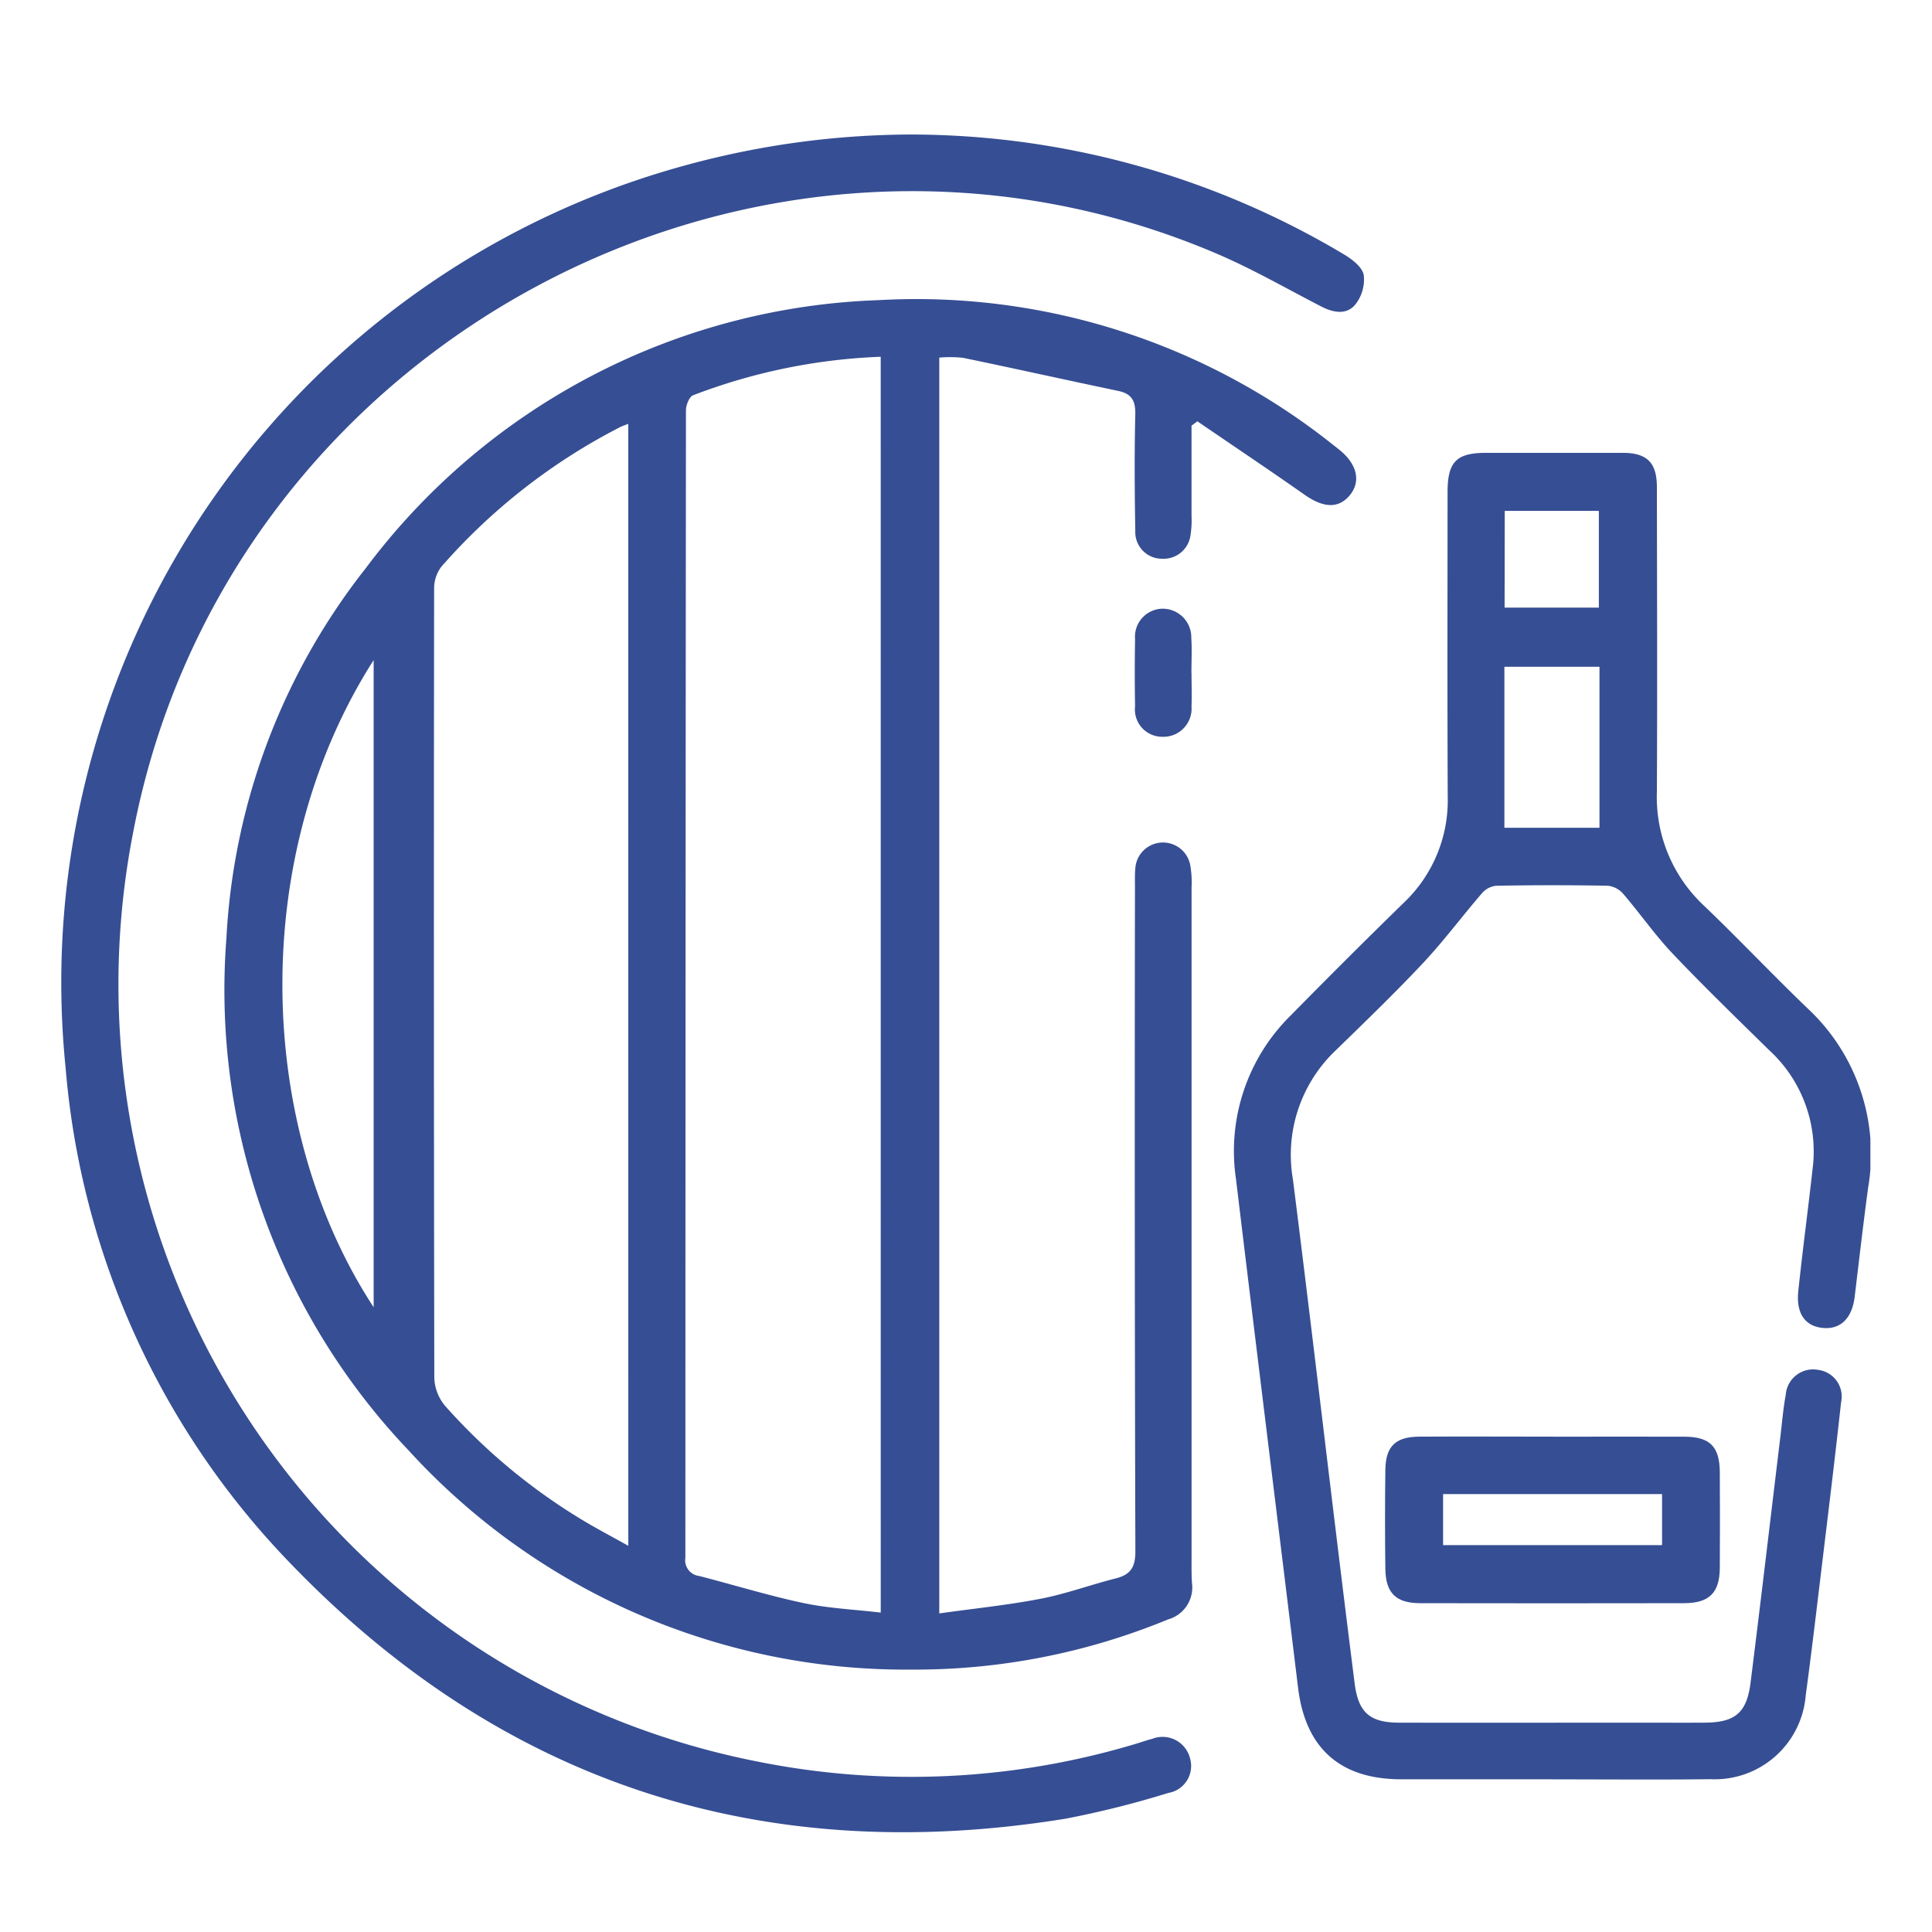 <?xml version="1.0" encoding="UTF-8"?>
<svg xmlns="http://www.w3.org/2000/svg" xmlns:xlink="http://www.w3.org/1999/xlink" width="90" height="90" viewBox="0 0 90 90">
  <defs>
    <clipPath id="clip-path">
      <rect id="Rectangle_927" data-name="Rectangle 927" width="84.261" height="79.085" fill="#364e93"></rect>
    </clipPath>
  </defs>
  <g id="Distillery_" data-name="Distillery " transform="translate(-14945 2338)">
    <rect id="Rectangle_914" data-name="Rectangle 914" width="90" height="90" transform="translate(14945 -2338)" fill="#fff" opacity="0"></rect>
    <g id="Group_1904" data-name="Group 1904" transform="translate(14947.869 -2331.734)">
      <g id="Group_1903" data-name="Group 1903" clip-path="url(#clip-path)">
        <path id="Path_19694" data-name="Path 19694" d="M59.1,20.075c0,1.4,0,2.794,0,4.191a4.556,4.556,0,0,1-.046.9,1.265,1.265,0,0,1-1.331,1.108A1.24,1.24,0,0,1,56.48,25c-.03-1.814-.044-3.629,0-5.442.015-.63-.159-.967-.788-1.1-2.412-.506-4.819-1.042-7.232-1.543a5.809,5.809,0,0,0-1.111-.01v58.5c1.607-.226,3.179-.385,4.724-.683,1.181-.228,2.324-.652,3.494-.947.693-.175.919-.52.917-1.265q-.045-15.464-.019-30.928c0-.3-.011-.606.018-.906a1.292,1.292,0,0,1,2.551-.16,4.55,4.55,0,0,1,.068,1.064q0,15.587,0,31.175c0,.412-.008.826.019,1.236a1.545,1.545,0,0,1-1.116,1.694,30.891,30.891,0,0,1-11.978,2.337A31.335,31.335,0,0,1,22.618,67.8a31.1,31.1,0,0,1-8.477-23.843,30.4,30.4,0,0,1,6.493-17.243A31.155,31.155,0,0,1,44.52,14.228a31.157,31.157,0,0,1,21.193,6.755c.109.084.217.169.322.256.783.653.954,1.442.448,2.064-.524.645-1.231.611-2.111-.006-1.654-1.161-3.334-2.285-5-3.425l-.267.2M44.621,16.865a27.237,27.237,0,0,0-8.74,1.794c-.179.069-.332.46-.333.7q-.023,26.726-.027,53.45a.739.739,0,0,0,.645.853c1.62.416,3.222.913,4.856,1.26,1.162.246,2.365.3,3.6.445ZM32.862,19.99c-.2.078-.3.109-.388.157a28.062,28.062,0,0,0-8.327,6.507,1.691,1.691,0,0,0-.33,1.039q-.024,18.386.009,36.773a2.148,2.148,0,0,0,.522,1.293,27.588,27.588,0,0,0,6.171,5.17c.732.455,1.5.852,2.344,1.328ZM21,30.995c-5.811,9.1-5.523,21.7,0,30.148Z" transform="translate(-6.463 -6.512)" fill="#364e93"></path>
        <path id="Path_19695" data-name="Path 19695" d="M115.85,89.206c-2.365,0-4.729,0-7.093,0-2.831-.007-4.443-1.453-4.784-4.258-.963-7.906-1.944-15.811-2.895-23.719a8.86,8.86,0,0,1,2.558-7.612q2.6-2.646,5.257-5.24a6.572,6.572,0,0,0,2.051-4.943c-.022-4.728-.009-9.455-.008-14.184,0-1.417.409-1.834,1.8-1.835q3.175,0,6.351,0c1.142,0,1.6.454,1.6,1.6.007,4.728.024,9.455,0,14.183a6.921,6.921,0,0,0,2.19,5.308c1.628,1.559,3.18,3.2,4.8,4.759a9.283,9.283,0,0,1,2.85,8.387c-.227,1.688-.422,3.38-.625,5.07-.123,1.021-.67,1.551-1.519,1.455-.8-.09-1.217-.687-1.109-1.706.2-1.911.458-3.817.67-5.728a6.4,6.4,0,0,0-2.035-5.51c-1.509-1.484-3.033-2.956-4.489-4.491-.826-.87-1.516-1.869-2.3-2.782a1.108,1.108,0,0,0-.714-.379c-1.732-.032-3.464-.03-5.2,0a1.013,1.013,0,0,0-.657.338c-.93,1.076-1.781,2.225-2.752,3.261-1.315,1.4-2.7,2.737-4.082,4.081a6.709,6.709,0,0,0-1.982,6.007c.72,5.695,1.391,11.4,2.084,17.094q.388,3.19.791,6.378c.17,1.346.7,1.824,2.052,1.828,3.712.009,7.423,0,11.135,0,1.045,0,2.089.006,3.134,0,1.4-.011,1.946-.458,2.122-1.861.479-3.815.926-7.634,1.388-11.452.079-.654.131-1.314.251-1.961a1.278,1.278,0,0,1,1.515-1.159,1.25,1.25,0,0,1,1.063,1.506c-.286,2.621-.608,5.238-.924,7.856-.234,1.936-.462,3.873-.724,5.805a4.251,4.251,0,0,1-4.433,3.9c-2.446.029-4.893.007-7.34.007m2.166-51.829h-4.43v7.5h4.43Zm-4.42-2.754h4.391V30.118H113.6Z" transform="translate(-46.372 -12.586)" fill="#364e93"></path>
        <path id="Path_19696" data-name="Path 19696" d="M39.575,0A39.446,39.446,0,0,1,59.735,5.583c.379.226.852.588.924.958a1.875,1.875,0,0,1-.394,1.381c-.411.495-1.024.379-1.589.088-1.633-.843-3.233-1.766-4.921-2.483C32.365-3.557,7.653,9.7,3.323,32.565A36.9,36.9,0,0,0,32.567,75.823a36.316,36.316,0,0,0,17.528-.871c.237-.07.469-.157.709-.215a1.317,1.317,0,0,1,1.761.9,1.272,1.272,0,0,1-1.008,1.619,44.45,44.45,0,0,1-4.788,1.2c-14.067,2.277-26.184-1.6-36.081-11.865A37.625,37.625,0,0,1,.187,43.473,39.444,39.444,0,0,1,29.151,1.411,40.152,40.152,0,0,1,39.575,0" transform="translate(0)" fill="#364e93"></path>
        <path id="Path_19697" data-name="Path 19697" d="M121.843,112.153c2.033,0,4.066-.008,6.1,0,1.18.005,1.629.465,1.636,1.659q.013,2.225,0,4.45c-.008,1.164-.49,1.645-1.67,1.647q-6.141.011-12.281,0c-1.135,0-1.614-.471-1.629-1.6q-.029-2.307,0-4.615c.016-1.095.476-1.537,1.58-1.543,2.088-.012,4.176,0,6.264,0m-5.154,5.053h10.2v-2.377h-10.2Z" transform="translate(-52.333 -51.492)" fill="#364e93"></path>
        <path id="Path_19698" data-name="Path 19698" d="M95.074,43.837c0,.52.022,1.041,0,1.559A1.313,1.313,0,0,1,93.7,46.808a1.272,1.272,0,0,1-1.255-1.422q-.028-1.559,0-3.119a1.307,1.307,0,0,1,1.263-1.425A1.333,1.333,0,0,1,95.064,42.2c.036.546.006,1.094.006,1.642h0" transform="translate(-42.438 -18.752)" fill="#364e93"></path>
      </g>
    </g>
  </g>
</svg>
